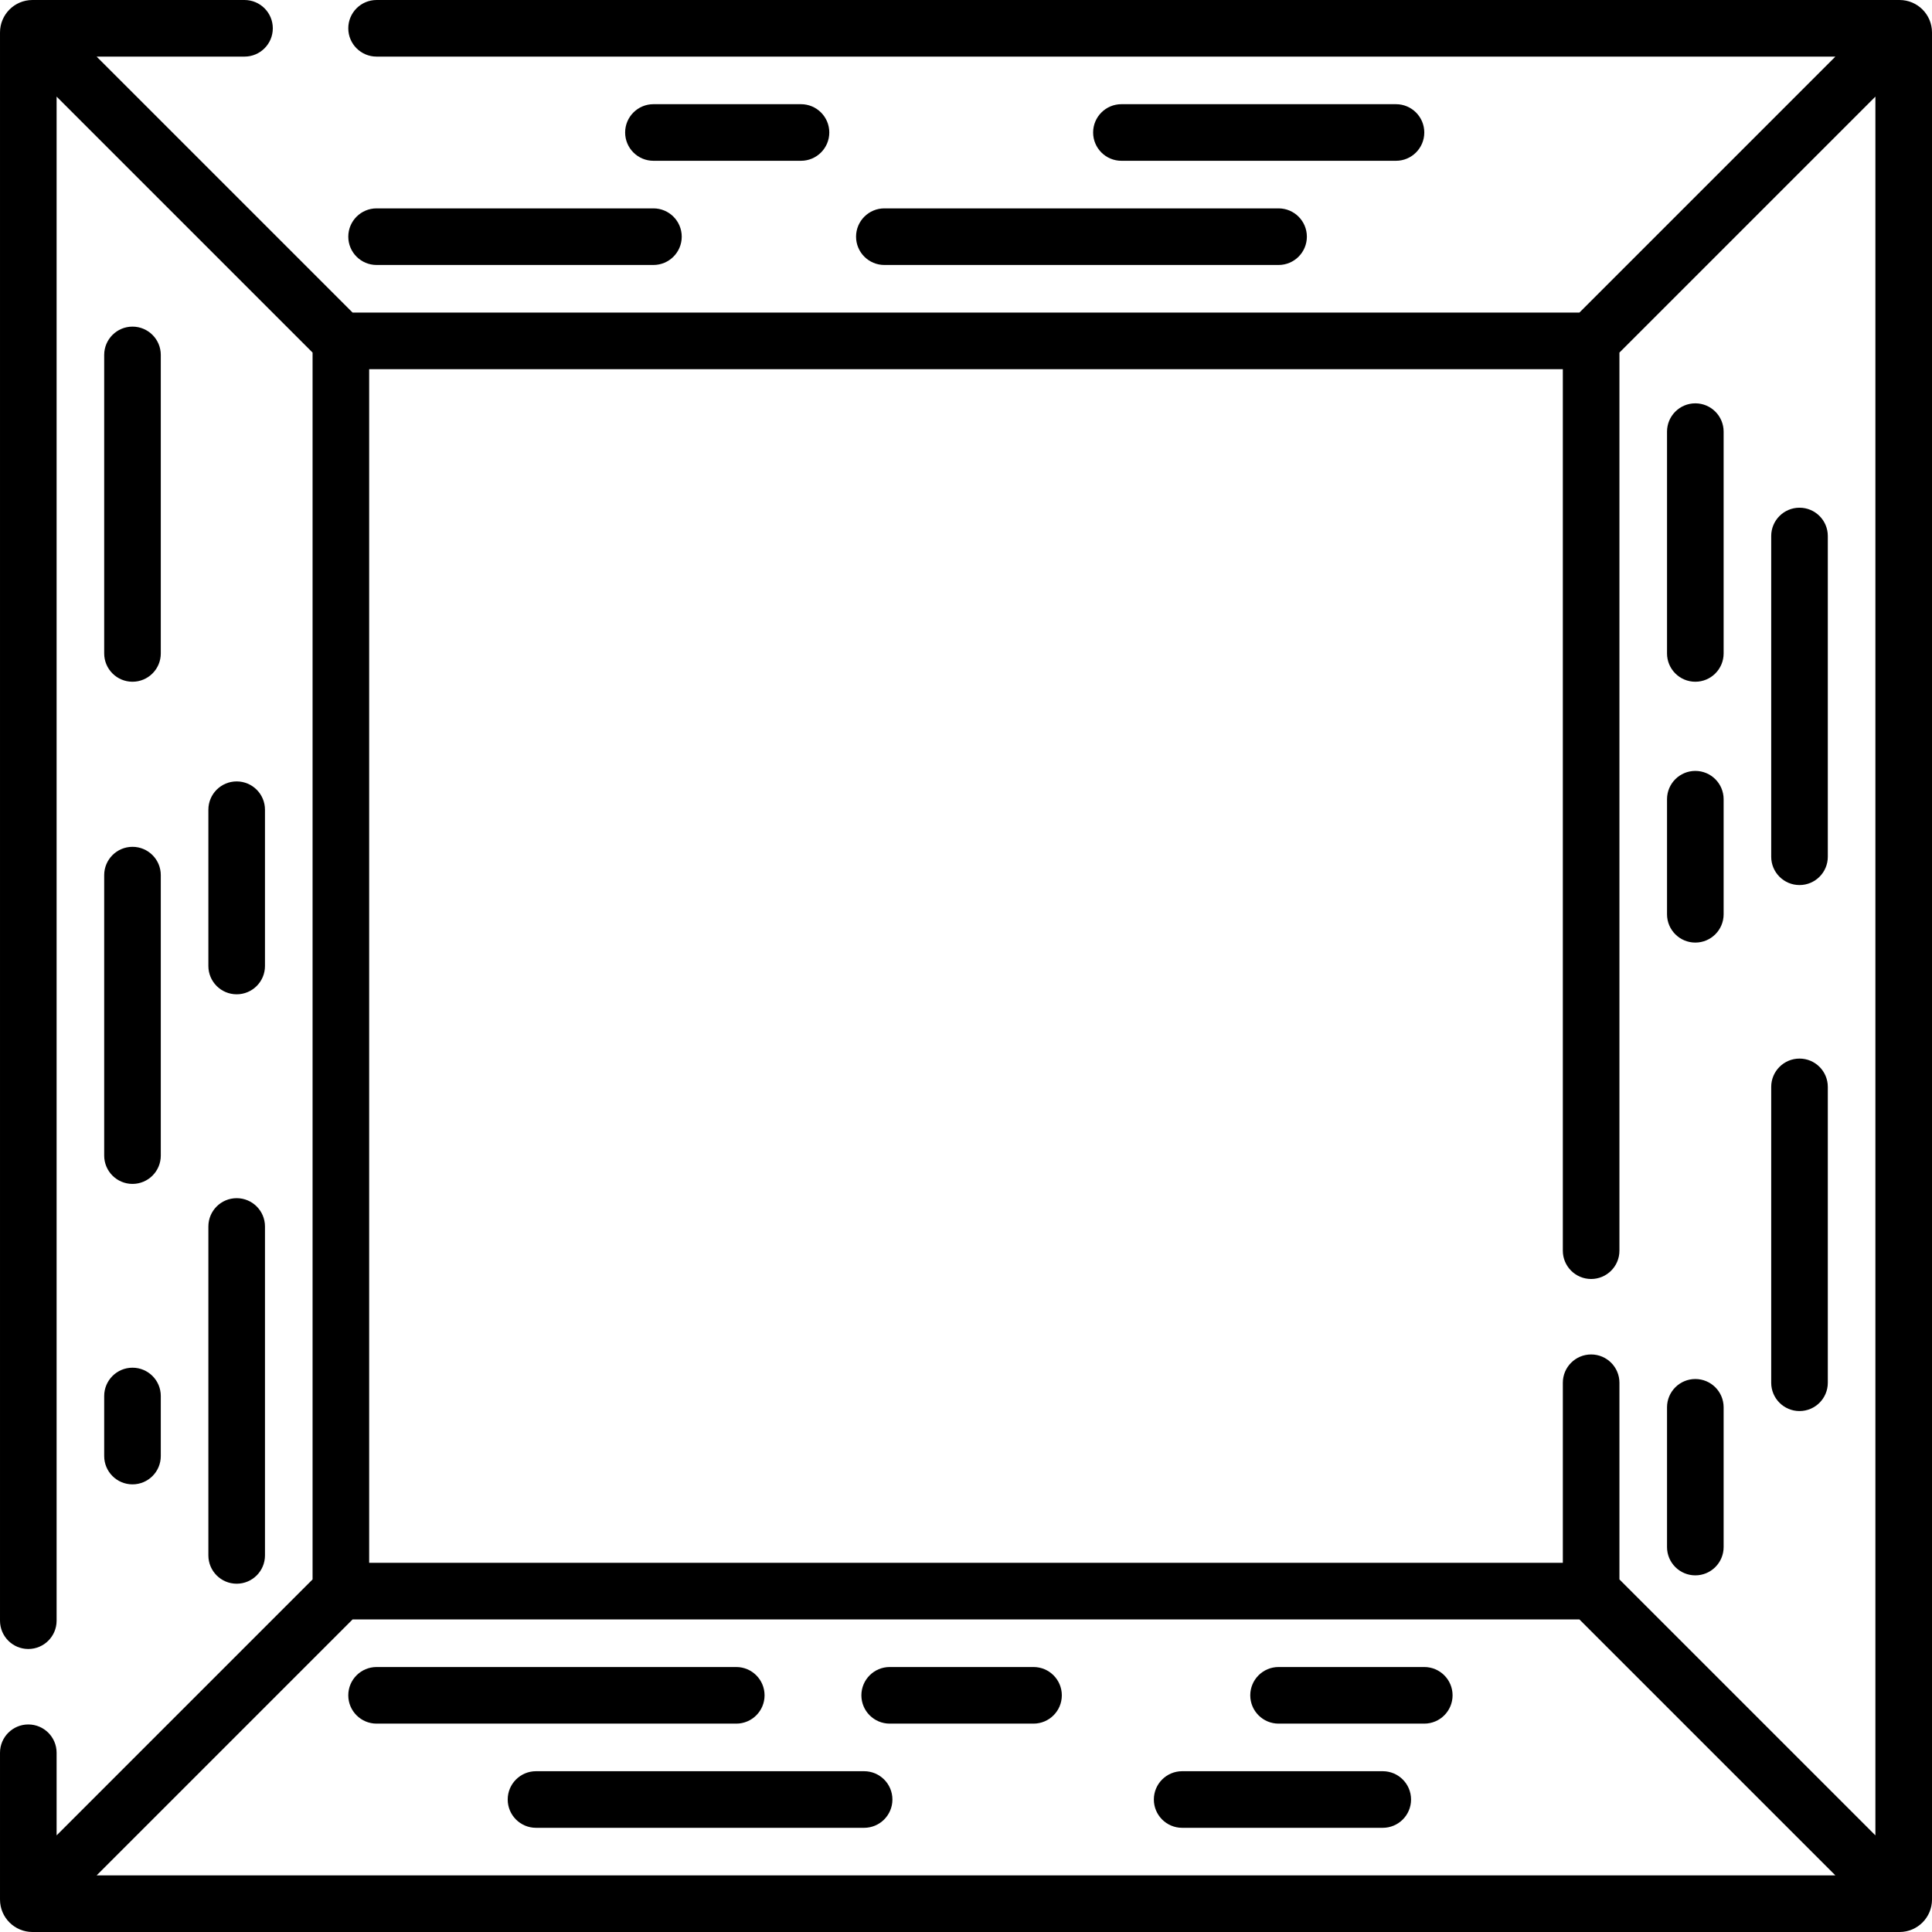 <svg id="Capa_1" enable-background="new 0 0 512 512" height="512" viewBox="0 0 512 512" width="512" xmlns="http://www.w3.org/2000/svg"><g><path d="m512 503.398v-494.796c0-4.753-3.847-8.602-8.602-8.602h-403.601c-4.142 0-7.5 3.358-7.5 7.5s3.358 7.5 7.5 7.5h386.597l-67.834 67.833h-325.12l-67.834-67.833h39.19c4.142 0 7.5-3.358 7.5-7.5s-3.357-7.5-7.499-7.5h-56.195c-4.788 0-8.602 3.884-8.602 8.602v420.898c0 4.142 3.358 7.5 7.5 7.5s7.5-3.358 7.5-7.5v-403.894l67.833 67.833v325.121l-67.833 67.834v-21.894c0-4.142-3.358-7.5-7.5-7.5s-7.5 3.358-7.5 7.5v38.898c0 4.817 3.918 8.602 8.602 8.602h494.796c4.769 0 8.602-3.87 8.602-8.602zm-15-477.792v460.787l-67.833-67.833v-52.116c0-4.142-3.358-7.5-7.5-7.5s-7.5 3.358-7.5 7.5v47.722h-316.334v-316.333h316.333v233.611c0 4.142 3.358 7.5 7.5 7.5s7.5-3.358 7.5-7.5v-238.005zm-471.394 471.394 67.833-67.833h325.12l67.835 67.833z"/><path d="m92.299 62.722c0 4.142 3.358 7.5 7.5 7.5h73.367c4.142 0 7.5-3.358 7.5-7.5s-3.358-7.5-7.5-7.5h-73.367c-4.142 0-7.5 3.358-7.5 7.5z"/><path d="m212.271 42.611c4.142 0 7.5-3.358 7.5-7.5s-3.358-7.5-7.5-7.5h-39.104c-4.142 0-7.5 3.358-7.5 7.5s3.358 7.5 7.5 7.5z"/><path d="m226.865 62.722c0 4.142 3.358 7.5 7.5 7.5h104.469c4.142 0 7.5-3.358 7.5-7.5s-3.358-7.5-7.5-7.5h-104.469c-4.142 0-7.5 3.358-7.5 7.5z"/><path d="m369.952 42.611c4.142 0 7.5-3.358 7.5-7.5s-3.358-7.5-7.5-7.5h-72.763c-4.142 0-7.5 3.358-7.5 7.5s3.358 7.5 7.5 7.5z"/><path d="m449.278 180.667c4.142 0 7.5-3.358 7.5-7.5v-58.779c0-4.142-3.358-7.5-7.5-7.5s-7.5 3.358-7.5 7.5v58.779c0 4.142 3.358 7.5 7.5 7.5z"/><path d="m449.278 249.794c4.142 0 7.5-3.358 7.5-7.5v-30.494c0-4.142-3.358-7.5-7.5-7.5s-7.5 3.358-7.5 7.5v30.494c0 4.142 3.358 7.5 7.5 7.5z"/><path d="m476.889 234.547c4.142 0 7.5-3.358 7.5-7.5v-84.999c0-4.142-3.358-7.5-7.5-7.5s-7.5 3.358-7.5 7.5v84.999c0 4.142 3.358 7.5 7.5 7.5z"/><path d="m476.889 373.944c4.142 0 7.5-3.358 7.5-7.5v-78.409c0-4.142-3.358-7.5-7.5-7.5s-7.5 3.358-7.5 7.5v78.409c0 4.142 3.358 7.5 7.5 7.5z"/><path d="m449.278 417.486c4.142 0 7.5-3.358 7.5-7.5v-37.033c0-4.142-3.358-7.5-7.5-7.5s-7.5 3.358-7.5 7.5v37.033c0 4.142 3.358 7.5 7.5 7.5z"/><path d="m202.618 449.278c0-4.142-3.358-7.5-7.5-7.5h-95.321c-4.142 0-7.5 3.358-7.5 7.5s3.358 7.5 7.5 7.5h95.321c4.142 0 7.5-3.358 7.5-7.5z"/><path d="m229 469.389h-86.953c-4.142 0-7.5 3.358-7.5 7.5s3.358 7.5 7.5 7.5h86.953c4.142 0 7.5-3.358 7.5-7.5s-3.358-7.5-7.5-7.5z"/><path d="m273.894 441.778h-38.118c-4.142 0-7.5 3.358-7.5 7.5s3.358 7.5 7.5 7.5h38.118c4.142 0 7.5-3.358 7.5-7.5s-3.358-7.5-7.5-7.5z"/><path d="m366.444 469.389h-53.162c-4.142 0-7.5 3.358-7.5 7.5s3.358 7.5 7.5 7.5h53.162c4.142 0 7.5-3.358 7.5-7.5s-3.358-7.5-7.5-7.5z"/><path d="m377.447 441.778h-38.614c-4.142 0-7.5 3.358-7.5 7.5s3.358 7.5 7.5 7.5h38.614c4.142 0 7.5-3.358 7.5-7.5s-3.358-7.5-7.5-7.5z"/><path d="m35.111 180.667c4.142 0 7.5-3.358 7.5-7.5v-79.108c0-4.142-3.358-7.5-7.5-7.5s-7.5 3.358-7.5 7.5v79.108c0 4.142 3.358 7.5 7.5 7.5z"/><path d="m62.722 263.5c4.142 0 7.5-3.358 7.5-7.5v-41.417c0-4.142-3.358-7.5-7.5-7.5s-7.5 3.358-7.5 7.5v41.417c0 4.142 3.358 7.5 7.5 7.5z"/><path d="m27.611 306.247c0 4.142 3.358 7.5 7.5 7.5s7.5-3.358 7.5-7.5v-74.33c0-4.142-3.358-7.5-7.5-7.5s-7.5 3.358-7.5 7.5z"/><path d="m55.222 412.201c0 4.142 3.358 7.5 7.5 7.5s7.5-3.358 7.5-7.5v-87.173c0-4.142-3.358-7.5-7.5-7.5s-7.5 3.358-7.5 7.5z"/><path d="m27.611 385.871c0 4.142 3.358 7.5 7.5 7.5s7.5-3.358 7.5-7.5v-15.917c0-4.142-3.358-7.5-7.5-7.5s-7.5 3.358-7.5 7.5z"/></g></svg>